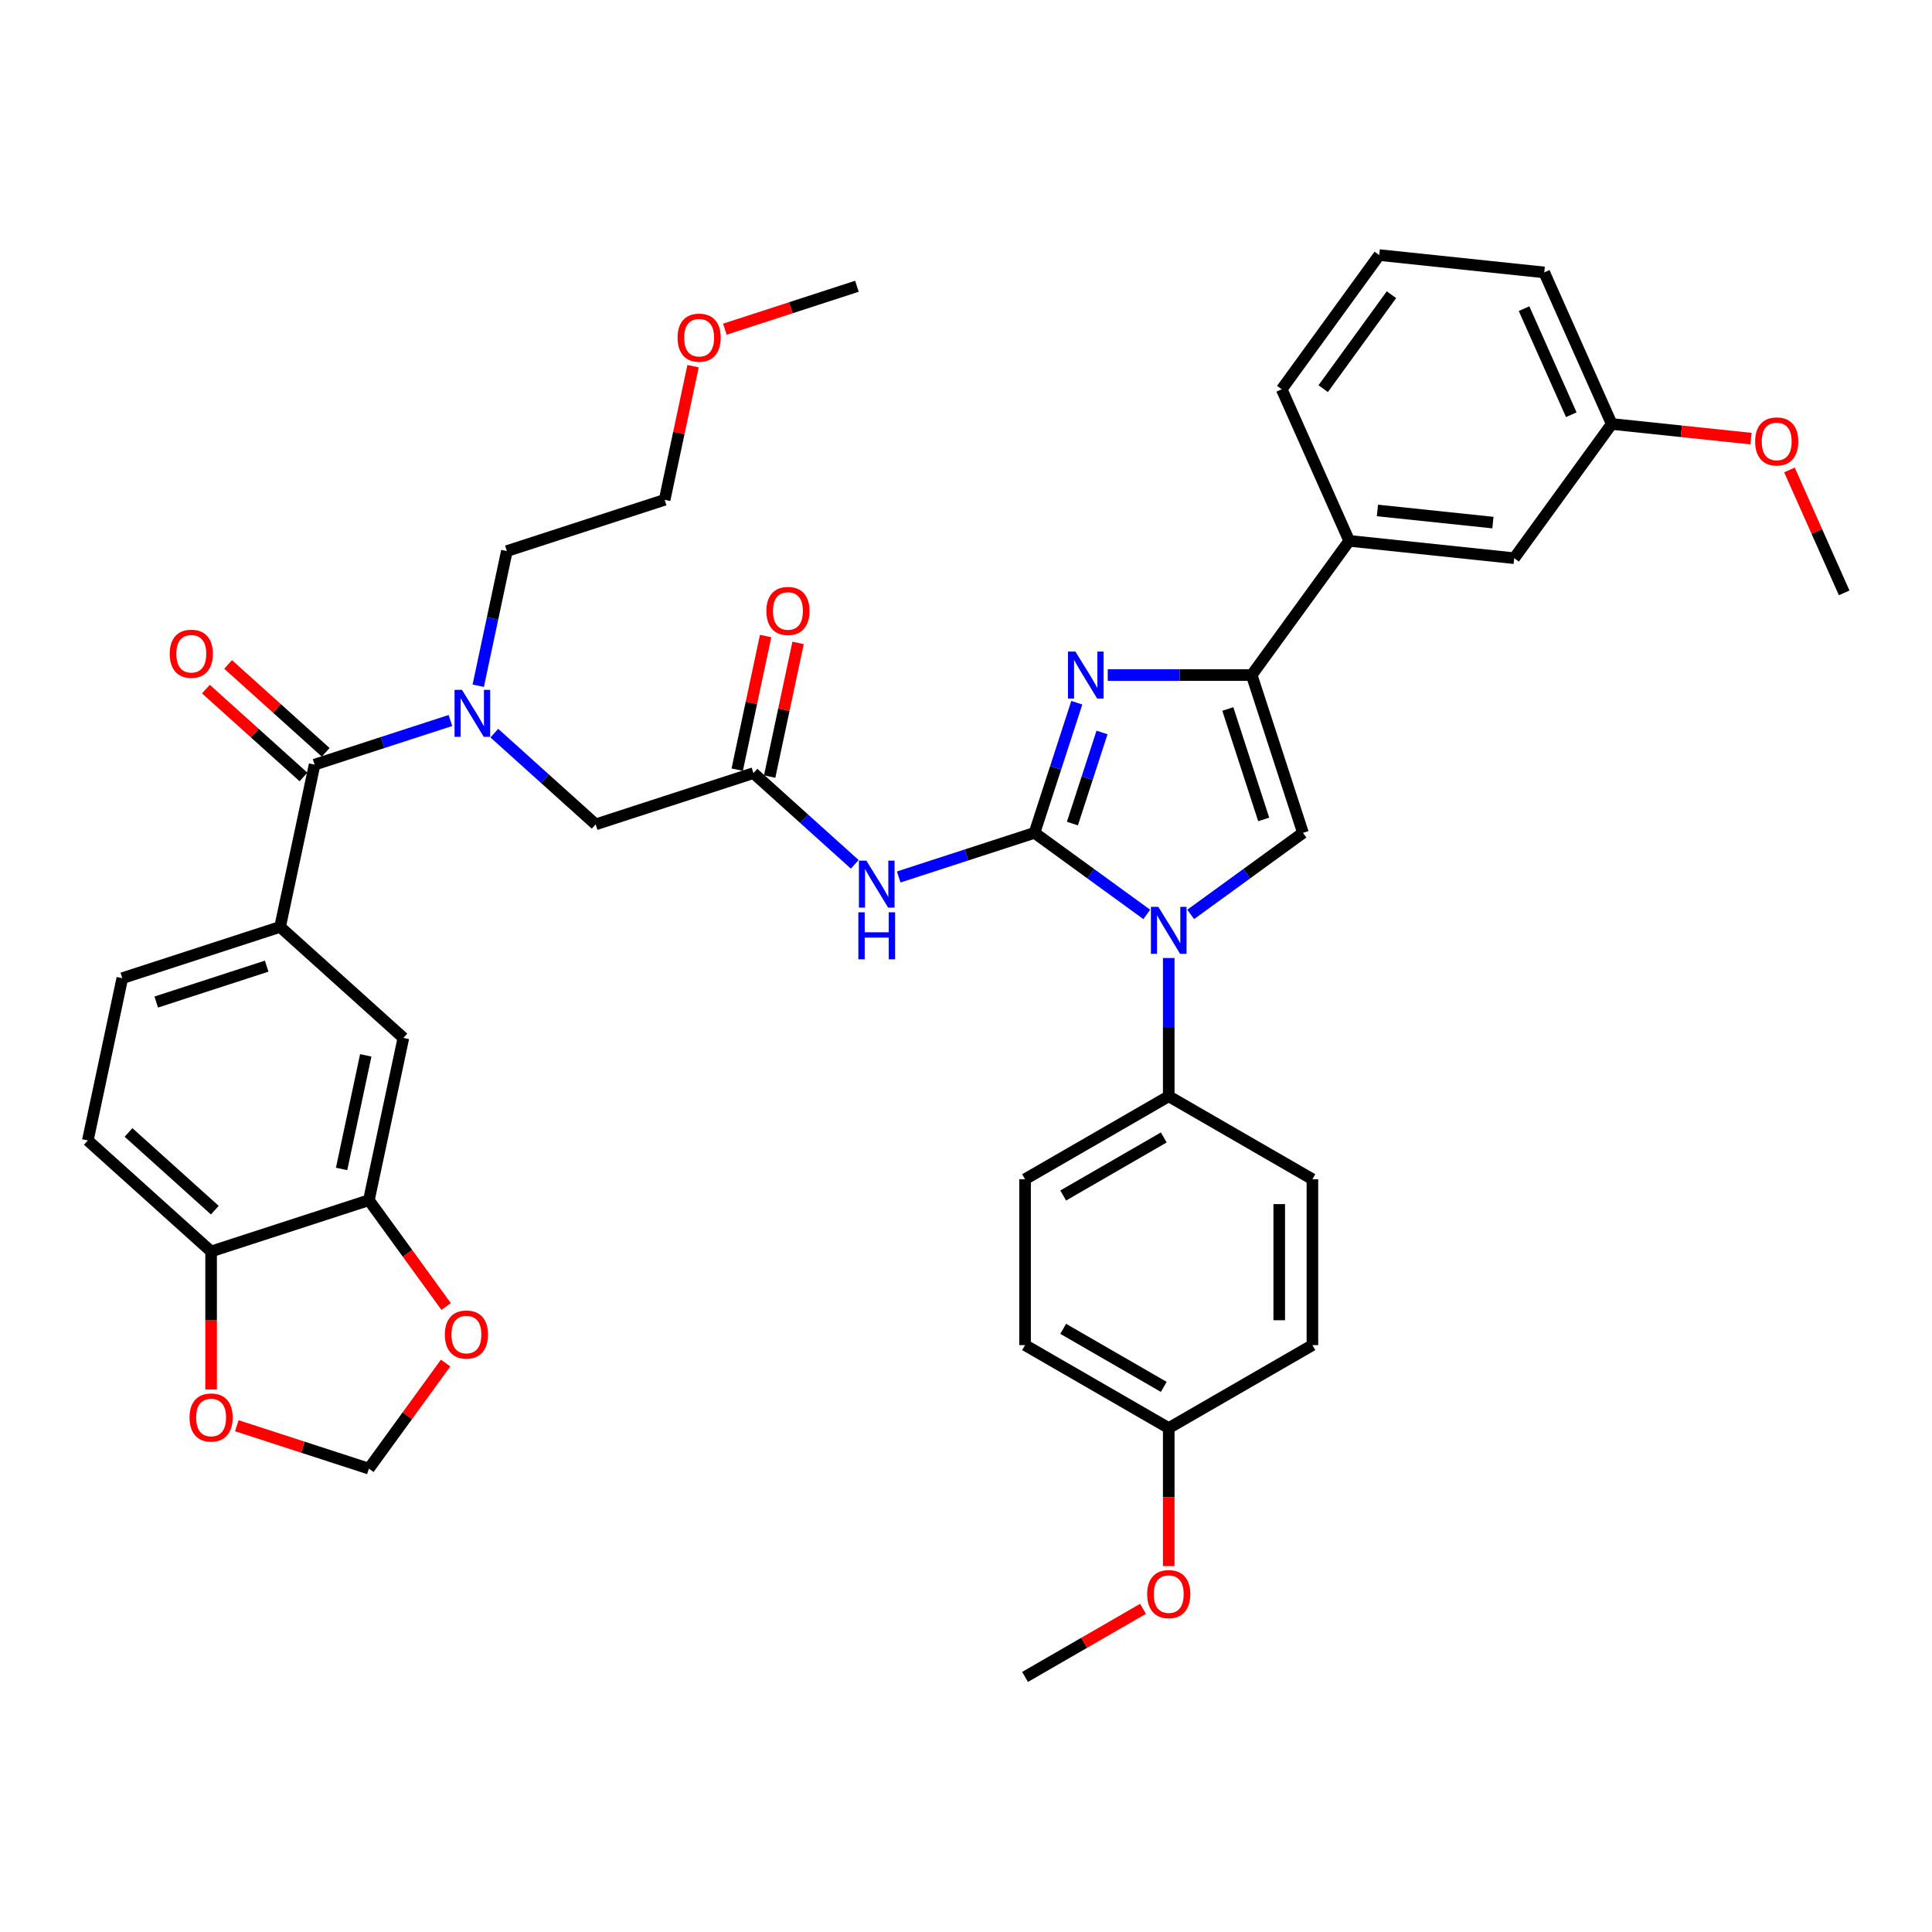 <?xml version='1.0' encoding='iso-8859-1'?>
<svg version='1.1' baseProfile='full'
              xmlns='http://www.w3.org/2000/svg'
                      xmlns:rdkit='http://www.rdkit.org/xml'
                      xmlns:xlink='http://www.w3.org/1999/xlink'
                  xml:space='preserve'
width='1000px' height='1000px' viewBox='0 0 1000 1000'>
<!-- END OF HEADER -->
<rect style='opacity:1.0;fill:#FFFFFF;stroke:none' width='1000' height='1000' x='0' y='0'> </rect>
<path class='bond-0' d='M 255.867,379.472 L 282.09,403.083' style='fill:none;fill-rule:evenodd;stroke:#0000FF;stroke-width:6px;stroke-linecap:butt;stroke-linejoin:miter;stroke-opacity:1' />
<path class='bond-0' d='M 282.09,403.083 L 308.313,426.694' style='fill:none;fill-rule:evenodd;stroke:#000000;stroke-width:6px;stroke-linecap:butt;stroke-linejoin:miter;stroke-opacity:1' />
<path class='bond-1' d='M 233.129,372.93 L 197.979,384.35' style='fill:none;fill-rule:evenodd;stroke:#0000FF;stroke-width:6px;stroke-linecap:butt;stroke-linejoin:miter;stroke-opacity:1' />
<path class='bond-1' d='M 197.979,384.35 L 162.83,395.771' style='fill:none;fill-rule:evenodd;stroke:#000000;stroke-width:6px;stroke-linecap:butt;stroke-linejoin:miter;stroke-opacity:1' />
<path class='bond-2' d='M 247.539,354.929 L 254.945,320.085' style='fill:none;fill-rule:evenodd;stroke:#0000FF;stroke-width:6px;stroke-linecap:butt;stroke-linejoin:miter;stroke-opacity:1' />
<path class='bond-2' d='M 254.945,320.085 L 262.352,285.241' style='fill:none;fill-rule:evenodd;stroke:#000000;stroke-width:6px;stroke-linecap:butt;stroke-linejoin:miter;stroke-opacity:1' />
<path class='bond-3' d='M 45.455,590.296 L 109.269,647.755' style='fill:none;fill-rule:evenodd;stroke:#000000;stroke-width:6px;stroke-linecap:butt;stroke-linejoin:miter;stroke-opacity:1' />
<path class='bond-3' d='M 66.519,586.152 L 111.189,626.373' style='fill:none;fill-rule:evenodd;stroke:#000000;stroke-width:6px;stroke-linecap:butt;stroke-linejoin:miter;stroke-opacity:1' />
<path class='bond-4' d='M 45.455,590.296 L 63.308,506.301' style='fill:none;fill-rule:evenodd;stroke:#000000;stroke-width:6px;stroke-linecap:butt;stroke-linejoin:miter;stroke-opacity:1' />
<path class='bond-5' d='M 168.576,389.39 L 143.323,366.652' style='fill:none;fill-rule:evenodd;stroke:#000000;stroke-width:6px;stroke-linecap:butt;stroke-linejoin:miter;stroke-opacity:1' />
<path class='bond-5' d='M 143.323,366.652 L 118.071,343.915' style='fill:none;fill-rule:evenodd;stroke:#FF0000;stroke-width:6px;stroke-linecap:butt;stroke-linejoin:miter;stroke-opacity:1' />
<path class='bond-5' d='M 157.084,402.153 L 131.832,379.415' style='fill:none;fill-rule:evenodd;stroke:#000000;stroke-width:6px;stroke-linecap:butt;stroke-linejoin:miter;stroke-opacity:1' />
<path class='bond-5' d='M 131.832,379.415 L 106.579,356.678' style='fill:none;fill-rule:evenodd;stroke:#FF0000;stroke-width:6px;stroke-linecap:butt;stroke-linejoin:miter;stroke-opacity:1' />
<path class='bond-6' d='M 162.83,395.771 L 144.976,479.766' style='fill:none;fill-rule:evenodd;stroke:#000000;stroke-width:6px;stroke-linecap:butt;stroke-linejoin:miter;stroke-opacity:1' />
<path class='bond-7' d='M 63.308,506.301 L 144.976,479.766' style='fill:none;fill-rule:evenodd;stroke:#000000;stroke-width:6px;stroke-linecap:butt;stroke-linejoin:miter;stroke-opacity:1' />
<path class='bond-7' d='M 80.865,518.654 L 138.033,500.08' style='fill:none;fill-rule:evenodd;stroke:#000000;stroke-width:6px;stroke-linecap:butt;stroke-linejoin:miter;stroke-opacity:1' />
<path class='bond-8' d='M 144.976,479.766 L 208.791,537.224' style='fill:none;fill-rule:evenodd;stroke:#000000;stroke-width:6px;stroke-linecap:butt;stroke-linejoin:miter;stroke-opacity:1' />
<path class='bond-9' d='M 358.723,189.532 L 351.371,224.119' style='fill:none;fill-rule:evenodd;stroke:#FF0000;stroke-width:6px;stroke-linecap:butt;stroke-linejoin:miter;stroke-opacity:1' />
<path class='bond-9' d='M 351.371,224.119 L 344.02,258.705' style='fill:none;fill-rule:evenodd;stroke:#000000;stroke-width:6px;stroke-linecap:butt;stroke-linejoin:miter;stroke-opacity:1' />
<path class='bond-10' d='M 375.183,170.386 L 409.362,159.281' style='fill:none;fill-rule:evenodd;stroke:#FF0000;stroke-width:6px;stroke-linecap:butt;stroke-linejoin:miter;stroke-opacity:1' />
<path class='bond-10' d='M 409.362,159.281 L 443.541,148.175' style='fill:none;fill-rule:evenodd;stroke:#000000;stroke-width:6px;stroke-linecap:butt;stroke-linejoin:miter;stroke-opacity:1' />
<path class='bond-11' d='M 262.352,285.241 L 344.02,258.705' style='fill:none;fill-rule:evenodd;stroke:#000000;stroke-width:6px;stroke-linecap:butt;stroke-linejoin:miter;stroke-opacity:1' />
<path class='bond-12' d='M 442.426,447.381 L 416.203,423.77' style='fill:none;fill-rule:evenodd;stroke:#0000FF;stroke-width:6px;stroke-linecap:butt;stroke-linejoin:miter;stroke-opacity:1' />
<path class='bond-12' d='M 416.203,423.77 L 389.981,400.159' style='fill:none;fill-rule:evenodd;stroke:#000000;stroke-width:6px;stroke-linecap:butt;stroke-linejoin:miter;stroke-opacity:1' />
<path class='bond-13' d='M 465.165,453.924 L 500.314,442.503' style='fill:none;fill-rule:evenodd;stroke:#0000FF;stroke-width:6px;stroke-linecap:butt;stroke-linejoin:miter;stroke-opacity:1' />
<path class='bond-13' d='M 500.314,442.503 L 535.463,431.082' style='fill:none;fill-rule:evenodd;stroke:#000000;stroke-width:6px;stroke-linecap:butt;stroke-linejoin:miter;stroke-opacity:1' />
<path class='bond-14' d='M 398.38,401.944 L 405.732,367.358' style='fill:none;fill-rule:evenodd;stroke:#000000;stroke-width:6px;stroke-linecap:butt;stroke-linejoin:miter;stroke-opacity:1' />
<path class='bond-14' d='M 405.732,367.358 L 413.083,332.771' style='fill:none;fill-rule:evenodd;stroke:#FF0000;stroke-width:6px;stroke-linecap:butt;stroke-linejoin:miter;stroke-opacity:1' />
<path class='bond-14' d='M 381.581,398.373 L 388.933,363.787' style='fill:none;fill-rule:evenodd;stroke:#000000;stroke-width:6px;stroke-linecap:butt;stroke-linejoin:miter;stroke-opacity:1' />
<path class='bond-14' d='M 388.933,363.787 L 396.285,329.2' style='fill:none;fill-rule:evenodd;stroke:#FF0000;stroke-width:6px;stroke-linecap:butt;stroke-linejoin:miter;stroke-opacity:1' />
<path class='bond-15' d='M 389.981,400.159 L 308.313,426.694' style='fill:none;fill-rule:evenodd;stroke:#000000;stroke-width:6px;stroke-linecap:butt;stroke-linejoin:miter;stroke-opacity:1' />
<path class='bond-16' d='M 593.565,473.296 L 564.514,452.189' style='fill:none;fill-rule:evenodd;stroke:#0000FF;stroke-width:6px;stroke-linecap:butt;stroke-linejoin:miter;stroke-opacity:1' />
<path class='bond-16' d='M 564.514,452.189 L 535.463,431.082' style='fill:none;fill-rule:evenodd;stroke:#000000;stroke-width:6px;stroke-linecap:butt;stroke-linejoin:miter;stroke-opacity:1' />
<path class='bond-17' d='M 616.304,473.296 L 645.355,452.189' style='fill:none;fill-rule:evenodd;stroke:#0000FF;stroke-width:6px;stroke-linecap:butt;stroke-linejoin:miter;stroke-opacity:1' />
<path class='bond-17' d='M 645.355,452.189 L 674.406,431.082' style='fill:none;fill-rule:evenodd;stroke:#000000;stroke-width:6px;stroke-linecap:butt;stroke-linejoin:miter;stroke-opacity:1' />
<path class='bond-18' d='M 604.935,495.862 L 604.935,531.644' style='fill:none;fill-rule:evenodd;stroke:#0000FF;stroke-width:6px;stroke-linecap:butt;stroke-linejoin:miter;stroke-opacity:1' />
<path class='bond-18' d='M 604.935,531.644 L 604.935,567.427' style='fill:none;fill-rule:evenodd;stroke:#000000;stroke-width:6px;stroke-linecap:butt;stroke-linejoin:miter;stroke-opacity:1' />
<path class='bond-19' d='M 535.463,431.082 L 546.407,397.401' style='fill:none;fill-rule:evenodd;stroke:#000000;stroke-width:6px;stroke-linecap:butt;stroke-linejoin:miter;stroke-opacity:1' />
<path class='bond-19' d='M 546.407,397.401 L 557.351,363.72' style='fill:none;fill-rule:evenodd;stroke:#0000FF;stroke-width:6px;stroke-linecap:butt;stroke-linejoin:miter;stroke-opacity:1' />
<path class='bond-19' d='M 555.08,426.285 L 562.741,402.708' style='fill:none;fill-rule:evenodd;stroke:#000000;stroke-width:6px;stroke-linecap:butt;stroke-linejoin:miter;stroke-opacity:1' />
<path class='bond-19' d='M 562.741,402.708 L 570.401,379.132' style='fill:none;fill-rule:evenodd;stroke:#0000FF;stroke-width:6px;stroke-linecap:butt;stroke-linejoin:miter;stroke-opacity:1' />
<path class='bond-20' d='M 573.368,349.414 L 610.619,349.414' style='fill:none;fill-rule:evenodd;stroke:#0000FF;stroke-width:6px;stroke-linecap:butt;stroke-linejoin:miter;stroke-opacity:1' />
<path class='bond-20' d='M 610.619,349.414 L 647.87,349.414' style='fill:none;fill-rule:evenodd;stroke:#000000;stroke-width:6px;stroke-linecap:butt;stroke-linejoin:miter;stroke-opacity:1' />
<path class='bond-21' d='M 647.87,349.414 L 698.344,279.943' style='fill:none;fill-rule:evenodd;stroke:#000000;stroke-width:6px;stroke-linecap:butt;stroke-linejoin:miter;stroke-opacity:1' />
<path class='bond-22' d='M 647.87,349.414 L 674.406,431.082' style='fill:none;fill-rule:evenodd;stroke:#000000;stroke-width:6px;stroke-linecap:butt;stroke-linejoin:miter;stroke-opacity:1' />
<path class='bond-22' d='M 635.517,366.971 L 654.092,424.139' style='fill:none;fill-rule:evenodd;stroke:#000000;stroke-width:6px;stroke-linecap:butt;stroke-linejoin:miter;stroke-opacity:1' />
<path class='bond-23' d='M 698.344,279.943 L 783.744,288.919' style='fill:none;fill-rule:evenodd;stroke:#000000;stroke-width:6px;stroke-linecap:butt;stroke-linejoin:miter;stroke-opacity:1' />
<path class='bond-23' d='M 712.949,264.209 L 772.729,270.492' style='fill:none;fill-rule:evenodd;stroke:#000000;stroke-width:6px;stroke-linecap:butt;stroke-linejoin:miter;stroke-opacity:1' />
<path class='bond-24' d='M 698.344,279.943 L 663.417,201.496' style='fill:none;fill-rule:evenodd;stroke:#000000;stroke-width:6px;stroke-linecap:butt;stroke-linejoin:miter;stroke-opacity:1' />
<path class='bond-25' d='M 783.744,288.919 L 834.218,219.448' style='fill:none;fill-rule:evenodd;stroke:#000000;stroke-width:6px;stroke-linecap:butt;stroke-linejoin:miter;stroke-opacity:1' />
<path class='bond-26' d='M 604.935,567.427 L 679.301,610.362' style='fill:none;fill-rule:evenodd;stroke:#000000;stroke-width:6px;stroke-linecap:butt;stroke-linejoin:miter;stroke-opacity:1' />
<path class='bond-27' d='M 604.935,567.427 L 530.568,610.362' style='fill:none;fill-rule:evenodd;stroke:#000000;stroke-width:6px;stroke-linecap:butt;stroke-linejoin:miter;stroke-opacity:1' />
<path class='bond-27' d='M 602.367,588.74 L 550.31,618.795' style='fill:none;fill-rule:evenodd;stroke:#000000;stroke-width:6px;stroke-linecap:butt;stroke-linejoin:miter;stroke-opacity:1' />
<path class='bond-28' d='M 604.935,739.169 L 530.568,696.233' style='fill:none;fill-rule:evenodd;stroke:#000000;stroke-width:6px;stroke-linecap:butt;stroke-linejoin:miter;stroke-opacity:1' />
<path class='bond-28' d='M 602.367,717.855 L 550.31,687.8' style='fill:none;fill-rule:evenodd;stroke:#000000;stroke-width:6px;stroke-linecap:butt;stroke-linejoin:miter;stroke-opacity:1' />
<path class='bond-29' d='M 604.935,739.169 L 604.935,774.883' style='fill:none;fill-rule:evenodd;stroke:#000000;stroke-width:6px;stroke-linecap:butt;stroke-linejoin:miter;stroke-opacity:1' />
<path class='bond-29' d='M 604.935,774.883 L 604.935,810.596' style='fill:none;fill-rule:evenodd;stroke:#FF0000;stroke-width:6px;stroke-linecap:butt;stroke-linejoin:miter;stroke-opacity:1' />
<path class='bond-30' d='M 604.935,739.169 L 679.301,696.233' style='fill:none;fill-rule:evenodd;stroke:#000000;stroke-width:6px;stroke-linecap:butt;stroke-linejoin:miter;stroke-opacity:1' />
<path class='bond-31' d='M 679.301,610.362 L 679.301,696.233' style='fill:none;fill-rule:evenodd;stroke:#000000;stroke-width:6px;stroke-linecap:butt;stroke-linejoin:miter;stroke-opacity:1' />
<path class='bond-31' d='M 662.127,623.243 L 662.127,683.353' style='fill:none;fill-rule:evenodd;stroke:#000000;stroke-width:6px;stroke-linecap:butt;stroke-linejoin:miter;stroke-opacity:1' />
<path class='bond-32' d='M 530.568,610.362 L 530.568,696.233' style='fill:none;fill-rule:evenodd;stroke:#000000;stroke-width:6px;stroke-linecap:butt;stroke-linejoin:miter;stroke-opacity:1' />
<path class='bond-33' d='M 591.625,832.724 L 561.096,850.35' style='fill:none;fill-rule:evenodd;stroke:#FF0000;stroke-width:6px;stroke-linecap:butt;stroke-linejoin:miter;stroke-opacity:1' />
<path class='bond-33' d='M 561.096,850.35 L 530.568,867.975' style='fill:none;fill-rule:evenodd;stroke:#000000;stroke-width:6px;stroke-linecap:butt;stroke-linejoin:miter;stroke-opacity:1' />
<path class='bond-34' d='M 834.218,219.448 L 870.263,223.236' style='fill:none;fill-rule:evenodd;stroke:#000000;stroke-width:6px;stroke-linecap:butt;stroke-linejoin:miter;stroke-opacity:1' />
<path class='bond-34' d='M 870.263,223.236 L 906.309,227.025' style='fill:none;fill-rule:evenodd;stroke:#FF0000;stroke-width:6px;stroke-linecap:butt;stroke-linejoin:miter;stroke-opacity:1' />
<path class='bond-35' d='M 834.218,219.448 L 799.291,141.001' style='fill:none;fill-rule:evenodd;stroke:#000000;stroke-width:6px;stroke-linecap:butt;stroke-linejoin:miter;stroke-opacity:1' />
<path class='bond-35' d='M 813.29,214.666 L 788.841,159.753' style='fill:none;fill-rule:evenodd;stroke:#000000;stroke-width:6px;stroke-linecap:butt;stroke-linejoin:miter;stroke-opacity:1' />
<path class='bond-36' d='M 926.217,243.245 L 940.381,275.058' style='fill:none;fill-rule:evenodd;stroke:#FF0000;stroke-width:6px;stroke-linecap:butt;stroke-linejoin:miter;stroke-opacity:1' />
<path class='bond-36' d='M 940.381,275.058 L 954.545,306.871' style='fill:none;fill-rule:evenodd;stroke:#000000;stroke-width:6px;stroke-linecap:butt;stroke-linejoin:miter;stroke-opacity:1' />
<path class='bond-37' d='M 663.417,201.496 L 713.891,132.025' style='fill:none;fill-rule:evenodd;stroke:#000000;stroke-width:6px;stroke-linecap:butt;stroke-linejoin:miter;stroke-opacity:1' />
<path class='bond-37' d='M 684.882,201.17 L 720.214,152.54' style='fill:none;fill-rule:evenodd;stroke:#000000;stroke-width:6px;stroke-linecap:butt;stroke-linejoin:miter;stroke-opacity:1' />
<path class='bond-38' d='M 713.891,132.025 L 799.291,141.001' style='fill:none;fill-rule:evenodd;stroke:#000000;stroke-width:6px;stroke-linecap:butt;stroke-linejoin:miter;stroke-opacity:1' />
<path class='bond-39' d='M 208.791,537.224 L 190.937,621.219' style='fill:none;fill-rule:evenodd;stroke:#000000;stroke-width:6px;stroke-linecap:butt;stroke-linejoin:miter;stroke-opacity:1' />
<path class='bond-39' d='M 189.314,546.253 L 176.816,605.049' style='fill:none;fill-rule:evenodd;stroke:#000000;stroke-width:6px;stroke-linecap:butt;stroke-linejoin:miter;stroke-opacity:1' />
<path class='bond-40' d='M 109.269,647.755 L 190.937,621.219' style='fill:none;fill-rule:evenodd;stroke:#000000;stroke-width:6px;stroke-linecap:butt;stroke-linejoin:miter;stroke-opacity:1' />
<path class='bond-41' d='M 109.269,647.755 L 109.269,683.468' style='fill:none;fill-rule:evenodd;stroke:#000000;stroke-width:6px;stroke-linecap:butt;stroke-linejoin:miter;stroke-opacity:1' />
<path class='bond-41' d='M 109.269,683.468 L 109.269,719.182' style='fill:none;fill-rule:evenodd;stroke:#FF0000;stroke-width:6px;stroke-linecap:butt;stroke-linejoin:miter;stroke-opacity:1' />
<path class='bond-42' d='M 190.937,621.219 L 210.927,648.733' style='fill:none;fill-rule:evenodd;stroke:#000000;stroke-width:6px;stroke-linecap:butt;stroke-linejoin:miter;stroke-opacity:1' />
<path class='bond-42' d='M 210.927,648.733 L 230.917,676.247' style='fill:none;fill-rule:evenodd;stroke:#FF0000;stroke-width:6px;stroke-linecap:butt;stroke-linejoin:miter;stroke-opacity:1' />
<path class='bond-43' d='M 230.643,705.511 L 210.79,732.836' style='fill:none;fill-rule:evenodd;stroke:#FF0000;stroke-width:6px;stroke-linecap:butt;stroke-linejoin:miter;stroke-opacity:1' />
<path class='bond-43' d='M 210.79,732.836 L 190.937,760.161' style='fill:none;fill-rule:evenodd;stroke:#000000;stroke-width:6px;stroke-linecap:butt;stroke-linejoin:miter;stroke-opacity:1' />
<path class='bond-44' d='M 190.937,760.161 L 156.758,749.056' style='fill:none;fill-rule:evenodd;stroke:#000000;stroke-width:6px;stroke-linecap:butt;stroke-linejoin:miter;stroke-opacity:1' />
<path class='bond-44' d='M 156.758,749.056 L 122.579,737.95' style='fill:none;fill-rule:evenodd;stroke:#FF0000;stroke-width:6px;stroke-linecap:butt;stroke-linejoin:miter;stroke-opacity:1' />
<path  class='atom-0' d='M 239.122 357.076
L 247.091 369.957
Q 247.881 371.228, 249.152 373.529
Q 250.423 375.83, 250.492 375.968
L 250.492 357.076
L 253.721 357.076
L 253.721 381.395
L 250.389 381.395
L 241.836 367.312
Q 240.84 365.663, 239.775 363.774
Q 238.745 361.885, 238.436 361.301
L 238.436 381.395
L 235.275 381.395
L 235.275 357.076
L 239.122 357.076
' fill='#0000FF'/>
<path  class='atom-3' d='M 87.852 338.381
Q 87.852 332.542, 90.737 329.279
Q 93.623 326.015, 99.015 326.015
Q 104.408 326.015, 107.293 329.279
Q 110.179 332.542, 110.179 338.381
Q 110.179 344.289, 107.259 347.655
Q 104.339 350.987, 99.015 350.987
Q 93.657 350.987, 90.737 347.655
Q 87.852 344.323, 87.852 338.381
M 99.015 348.239
Q 102.725 348.239, 104.717 345.766
Q 106.744 343.258, 106.744 338.381
Q 106.744 333.606, 104.717 331.202
Q 102.725 328.763, 99.015 328.763
Q 95.306 328.763, 93.279 331.168
Q 91.287 333.572, 91.287 338.381
Q 91.287 343.293, 93.279 345.766
Q 95.306 348.239, 99.015 348.239
' fill='#FF0000'/>
<path  class='atom-6' d='M 350.71 174.78
Q 350.71 168.94, 353.595 165.677
Q 356.481 162.414, 361.873 162.414
Q 367.266 162.414, 370.151 165.677
Q 373.037 168.94, 373.037 174.78
Q 373.037 180.688, 370.117 184.054
Q 367.197 187.385, 361.873 187.385
Q 356.515 187.385, 353.595 184.054
Q 350.71 180.722, 350.71 174.78
M 361.873 184.638
Q 365.583 184.638, 367.575 182.165
Q 369.602 179.657, 369.602 174.78
Q 369.602 170.005, 367.575 167.601
Q 365.583 165.162, 361.873 165.162
Q 358.164 165.162, 356.137 167.566
Q 354.145 169.971, 354.145 174.78
Q 354.145 179.691, 356.137 182.165
Q 358.164 184.638, 361.873 184.638
' fill='#FF0000'/>
<path  class='atom-8' d='M 448.42 445.458
L 456.389 458.339
Q 457.179 459.61, 458.45 461.911
Q 459.72 464.213, 459.789 464.35
L 459.789 445.458
L 463.018 445.458
L 463.018 469.777
L 459.686 469.777
L 451.133 455.694
Q 450.137 454.045, 449.072 452.156
Q 448.042 450.267, 447.733 449.683
L 447.733 469.777
L 444.573 469.777
L 444.573 445.458
L 448.42 445.458
' fill='#0000FF'/>
<path  class='atom-8' d='M 444.281 472.209
L 447.578 472.209
L 447.578 482.548
L 460.012 482.548
L 460.012 472.209
L 463.31 472.209
L 463.31 496.528
L 460.012 496.528
L 460.012 485.296
L 447.578 485.296
L 447.578 496.528
L 444.281 496.528
L 444.281 472.209
' fill='#0000FF'/>
<path  class='atom-10' d='M 396.671 316.233
Q 396.671 310.394, 399.556 307.131
Q 402.442 303.868, 407.834 303.868
Q 413.227 303.868, 416.112 307.131
Q 418.998 310.394, 418.998 316.233
Q 418.998 322.141, 416.078 325.507
Q 413.158 328.839, 407.834 328.839
Q 402.476 328.839, 399.556 325.507
Q 396.671 322.175, 396.671 316.233
M 407.834 326.091
Q 411.544 326.091, 413.536 323.618
Q 415.563 321.11, 415.563 316.233
Q 415.563 311.459, 413.536 309.054
Q 411.544 306.615, 407.834 306.615
Q 404.125 306.615, 402.098 309.02
Q 400.106 311.424, 400.106 316.233
Q 400.106 321.145, 402.098 323.618
Q 404.125 326.091, 407.834 326.091
' fill='#FF0000'/>
<path  class='atom-12' d='M 599.559 469.396
L 607.528 482.277
Q 608.318 483.548, 609.589 485.849
Q 610.86 488.151, 610.928 488.288
L 610.928 469.396
L 614.157 469.396
L 614.157 493.715
L 610.825 493.715
L 602.273 479.632
Q 601.276 477.984, 600.212 476.094
Q 599.181 474.205, 598.872 473.621
L 598.872 493.715
L 595.712 493.715
L 595.712 469.396
L 599.559 469.396
' fill='#0000FF'/>
<path  class='atom-14' d='M 556.624 337.255
L 564.592 350.135
Q 565.382 351.406, 566.653 353.708
Q 567.924 356.009, 567.993 356.146
L 567.993 337.255
L 571.222 337.255
L 571.222 361.573
L 567.89 361.573
L 559.337 347.49
Q 558.341 345.842, 557.276 343.953
Q 556.246 342.063, 555.937 341.479
L 555.937 361.573
L 552.777 361.573
L 552.777 337.255
L 556.624 337.255
' fill='#0000FF'/>
<path  class='atom-25' d='M 593.771 825.108
Q 593.771 819.269, 596.657 816.006
Q 599.542 812.743, 604.935 812.743
Q 610.327 812.743, 613.213 816.006
Q 616.098 819.269, 616.098 825.108
Q 616.098 831.016, 613.178 834.383
Q 610.259 837.714, 604.935 837.714
Q 599.576 837.714, 596.657 834.383
Q 593.771 831.051, 593.771 825.108
M 604.935 834.966
Q 608.644 834.966, 610.636 832.493
Q 612.663 829.986, 612.663 825.108
Q 612.663 820.334, 610.636 817.93
Q 608.644 815.491, 604.935 815.491
Q 601.225 815.491, 599.198 817.895
Q 597.206 820.3, 597.206 825.108
Q 597.206 830.02, 599.198 832.493
Q 601.225 834.966, 604.935 834.966
' fill='#FF0000'/>
<path  class='atom-28' d='M 908.455 228.492
Q 908.455 222.653, 911.341 219.39
Q 914.226 216.127, 919.619 216.127
Q 925.011 216.127, 927.897 219.39
Q 930.782 222.653, 930.782 228.492
Q 930.782 234.4, 927.862 237.766
Q 924.943 241.098, 919.619 241.098
Q 914.26 241.098, 911.341 237.766
Q 908.455 234.435, 908.455 228.492
M 919.619 238.35
Q 923.328 238.35, 925.32 235.877
Q 927.347 233.37, 927.347 228.492
Q 927.347 223.718, 925.32 221.314
Q 923.328 218.875, 919.619 218.875
Q 915.909 218.875, 913.882 221.279
Q 911.89 223.684, 911.89 228.492
Q 911.89 233.404, 913.882 235.877
Q 915.909 238.35, 919.619 238.35
' fill='#FF0000'/>
<path  class='atom-38' d='M 230.248 690.759
Q 230.248 684.92, 233.133 681.656
Q 236.018 678.393, 241.411 678.393
Q 246.804 678.393, 249.689 681.656
Q 252.574 684.92, 252.574 690.759
Q 252.574 696.667, 249.655 700.033
Q 246.735 703.365, 241.411 703.365
Q 236.053 703.365, 233.133 700.033
Q 230.248 696.701, 230.248 690.759
M 241.411 700.617
Q 245.121 700.617, 247.113 698.144
Q 249.139 695.636, 249.139 690.759
Q 249.139 685.984, 247.113 683.58
Q 245.121 681.141, 241.411 681.141
Q 237.701 681.141, 235.675 683.546
Q 233.683 685.95, 233.683 690.759
Q 233.683 695.671, 235.675 698.144
Q 237.701 700.617, 241.411 700.617
' fill='#FF0000'/>
<path  class='atom-40' d='M 98.106 733.694
Q 98.106 727.855, 100.991 724.592
Q 103.876 721.329, 109.269 721.329
Q 114.662 721.329, 117.547 724.592
Q 120.432 727.855, 120.432 733.694
Q 120.432 739.602, 117.513 742.968
Q 114.593 746.3, 109.269 746.3
Q 103.911 746.3, 100.991 742.968
Q 98.106 739.637, 98.106 733.694
M 109.269 743.552
Q 112.979 743.552, 114.971 741.079
Q 116.998 738.572, 116.998 733.694
Q 116.998 728.92, 114.971 726.515
Q 112.979 724.077, 109.269 724.077
Q 105.559 724.077, 103.533 726.481
Q 101.541 728.885, 101.541 733.694
Q 101.541 738.606, 103.533 741.079
Q 105.559 743.552, 109.269 743.552
' fill='#FF0000'/>
</svg>
